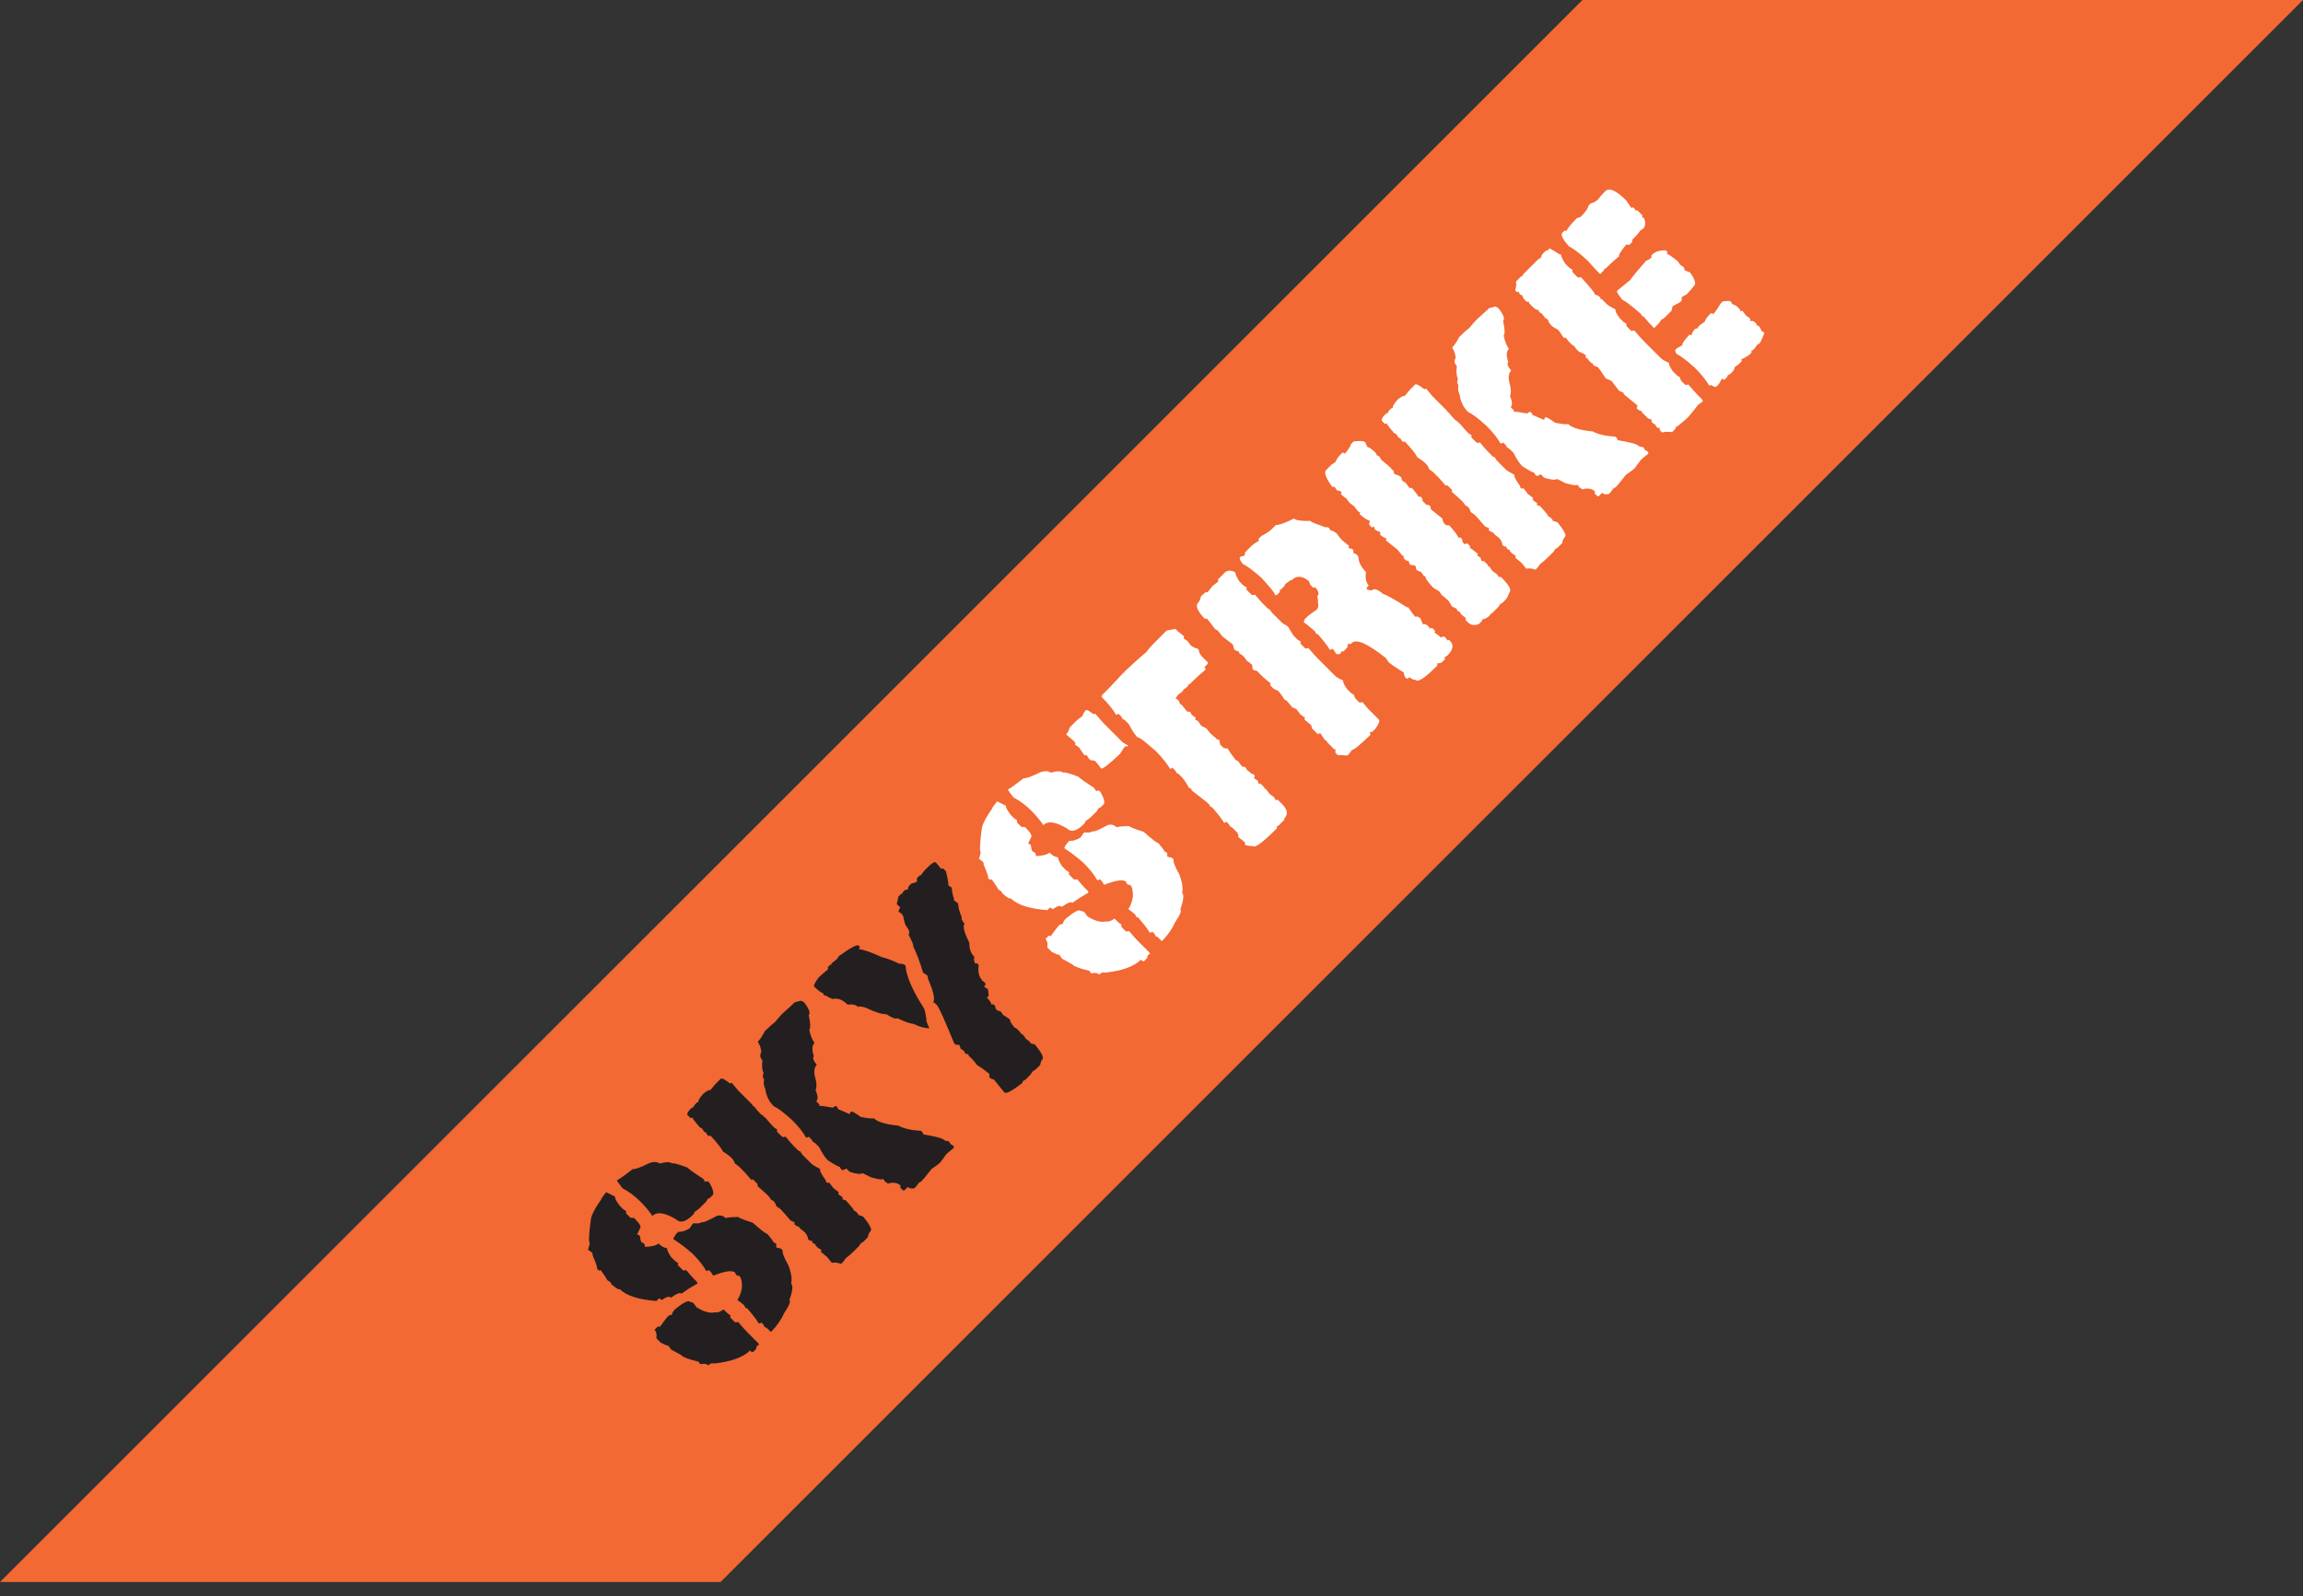 <svg width="150" height="104" viewBox="0 0 150 104" fill="none" xmlns="http://www.w3.org/2000/svg">
<rect x="0" y="0" width="150" height="104" fill="#333333" stroke="none"/>
<path d="M103.069 0L0 103.069H46.931L150 0H103.069Z" fill="#F26933"/>
<path d="M40.176 76.903C40.315 76.84 40.66 76.596 41.209 76.167C41.382 76.181 41.724 76.059 42.235 75.803C42.542 75.673 42.786 75.673 42.963 75.803C43.392 75.69 43.666 75.69 43.778 75.803C43.833 75.748 44.164 75.834 44.768 76.064C44.902 76.198 45.245 76.44 45.794 76.792L45.94 77.01C46.014 76.936 46.1 76.946 46.201 77.046C46.433 77.447 46.51 77.72 46.424 77.859L46.275 78.007C46.201 78.082 46.151 78.103 46.124 78.077L45.98 78.302L45.616 78.666C45.528 78.755 45.403 78.851 45.245 78.956C45.23 79.023 45.194 79.088 45.139 79.143C44.672 79.611 44.303 79.711 44.03 79.438C43.299 78.999 42.788 78.925 42.494 79.22C42.278 78.904 42.022 78.594 41.722 78.295C41.341 77.914 40.95 77.624 40.548 77.418C40.347 77.159 40.224 76.989 40.176 76.903ZM39.481 77.669L40.071 77.967C40.016 78.022 40.112 78.218 40.366 78.554L40.584 78.772L40.8 78.92C40.759 78.98 40.759 79.033 40.8 79.074L41.053 79.328L41.312 79.361C41.66 79.709 41.784 79.929 41.686 80.028C41.571 80.281 41.509 80.416 41.497 80.428L41.614 80.464L41.686 80.535C41.698 80.744 41.739 80.881 41.799 80.941C41.864 80.962 41.923 80.998 41.981 81.056L42.01 81.238C42.443 81.221 42.738 81.147 42.892 81.012C43.078 81.199 43.253 81.298 43.412 81.307L43.447 81.343C43.462 81.468 43.548 81.655 43.709 81.897L43.96 82.148L44.183 82.304C44.138 82.359 44.135 82.409 44.178 82.453L44.473 82.747C44.504 82.779 44.581 82.779 44.696 82.745C44.916 83.013 45.087 83.207 45.209 83.33L45.391 83.512L45.434 83.622C44.998 83.862 44.653 84.082 44.394 84.284C44.301 84.19 44.071 84.276 43.702 84.545C43.594 84.437 43.397 84.485 43.119 84.691C43.052 84.672 42.992 84.636 42.935 84.578L42.752 84.76C41.586 84.672 40.792 84.415 40.366 83.989C40.311 84.044 40.124 83.934 39.81 83.658L39.776 83.552L39.551 83.399C39.446 83.198 39.297 82.978 39.115 82.738C39.065 82.788 39.017 82.793 38.969 82.745L38.892 82.668C38.918 82.584 38.82 82.29 38.597 81.784C38.621 81.76 38.607 81.703 38.561 81.609L38.3 81.42L38.415 81.012C38.329 80.926 38.355 80.392 38.489 79.404C38.547 79.112 38.767 78.695 39.151 78.153C39.16 78.091 39.271 77.928 39.481 77.669ZM44.178 80.248C44.38 80.272 44.627 80.198 44.914 80.03L45.096 79.761L45.166 79.692C45.434 79.726 45.607 79.702 45.688 79.62C45.75 79.682 46.079 79.551 46.678 79.22C46.906 79.15 47.102 79.198 47.267 79.364C47.306 79.325 47.572 79.299 48.075 79.285C48.144 79.354 48.461 79.479 49.022 79.656C49.57 80.138 49.889 80.385 49.985 80.394C50.222 80.679 50.359 80.864 50.392 80.941C50.457 80.962 50.517 80.998 50.574 81.056C50.555 81.075 50.553 81.144 50.567 81.274L50.869 81.35L50.974 81.456C50.941 81.609 51.063 81.928 51.339 82.409C51.54 82.927 51.602 83.335 51.528 83.624C51.665 83.761 51.626 84.116 51.416 84.691C51.514 84.789 51.401 85.07 51.08 85.534C50.881 85.983 50.593 86.399 50.21 86.783L49.985 86.558C49.927 86.5 49.865 86.467 49.793 86.452C49.781 86.383 49.745 86.318 49.69 86.263L49.585 86.157C49.51 86.232 49.446 86.244 49.395 86.193C49.3 86.007 49.057 85.688 48.664 85.237L48.545 85.204C48.53 85.132 48.497 85.07 48.439 85.012L48.032 84.691C48.322 84.214 48.398 83.744 48.257 83.287C48.233 83.263 48.212 83.217 48.188 83.145C48.056 83.119 47.967 83.083 47.926 83.042L47.893 82.922C47.708 82.738 47.231 82.802 46.453 83.112L46.314 82.886L46.165 82.738C46.091 82.812 46.028 82.826 45.983 82.781C45.818 82.467 45.525 82.098 45.099 81.671C44.653 81.283 44.238 80.969 43.855 80.725C43.896 80.579 44.006 80.421 44.178 80.248ZM42.822 86.445C42.88 86.407 42.928 86.411 42.971 86.455C43.227 86.093 43.421 85.846 43.553 85.714C43.656 85.669 43.721 85.657 43.745 85.681C43.781 85.539 43.852 85.415 43.96 85.307C44.495 84.868 44.811 84.701 44.914 84.803C45.046 84.83 45.135 84.866 45.175 84.906C45.278 85.058 45.338 85.141 45.357 85.16C45.839 85.465 46.244 85.578 46.565 85.496C46.738 85.53 46.925 85.467 47.121 85.309C47.339 85.527 47.5 85.664 47.596 85.716C47.555 85.776 47.553 85.827 47.589 85.863L47.85 86.124C47.886 86.16 47.962 86.16 48.075 86.124C48.336 86.433 48.533 86.653 48.662 86.783L49.393 87.514L49.436 87.624L49.326 87.667L49.29 87.703L49.247 87.885L49.065 88.067C49.017 88.115 48.945 88.087 48.847 87.988C48.396 88.439 47.6 88.722 46.453 88.839C46.398 88.784 46.29 88.82 46.129 88.952C46.031 88.853 45.861 88.827 45.616 88.875L45.54 88.798C45.516 88.774 45.516 88.75 45.54 88.726C44.897 88.573 44.521 88.436 44.404 88.319C44.361 88.276 44.128 88.144 43.709 87.921L43.519 87.66C43.491 87.689 43.33 87.629 43.04 87.478L42.745 87.183C42.793 86.958 42.755 86.776 42.633 86.634L42.822 86.445ZM49.81 67.188C50.076 66.922 50.301 66.72 50.481 66.584C50.675 66.347 50.838 66.16 50.974 66.023C51.372 65.673 51.636 65.429 51.765 65.299L52.182 65.194L52.369 65.299C52.7 65.731 52.801 66.009 52.674 66.136C52.789 66.672 52.803 66.989 52.709 67.082C52.784 67.459 52.899 67.746 53.052 67.947C52.885 68.115 52.87 68.403 53.011 68.817C52.913 68.915 52.973 69.1 53.201 69.371C53.035 69.536 52.999 69.802 53.086 70.171C53.194 70.504 53.208 70.792 53.122 71.036C53.28 71.381 53.294 71.621 53.165 71.75L53.354 71.94L53.388 72.059C53.416 72.031 53.706 72.067 54.253 72.167C54.356 72.064 54.432 72.035 54.485 72.088L54.562 72.165C54.586 72.189 54.584 72.215 54.555 72.244L55.348 72.587L55.382 72.467L55.425 72.424C55.47 72.378 55.686 72.493 56.065 72.771C56.572 72.867 56.853 72.894 56.901 72.846C57.148 73.092 57.687 73.258 58.514 73.337C58.861 73.526 59.352 73.639 59.987 73.675L60.1 73.787L60.136 73.905C60.922 74.039 61.363 74.149 61.456 74.243C61.521 74.307 61.634 74.348 61.794 74.355C61.849 74.41 61.89 74.475 61.912 74.545C61.979 74.564 62.039 74.6 62.096 74.657C62.147 74.707 62.149 74.758 62.101 74.806C61.854 75.005 61.703 75.132 61.65 75.184C61.396 75.534 61.255 75.724 61.231 75.748C61.166 75.812 60.98 75.951 60.668 76.167C60.337 76.594 60.124 76.855 60.026 76.953C59.911 77.02 59.848 77.058 59.834 77.073C59.764 77.19 59.676 77.303 59.568 77.411C59.369 77.456 59.223 77.43 59.125 77.332L58.935 77.521C58.883 77.574 58.835 77.574 58.782 77.521L58.669 77.408C58.626 77.351 58.626 77.298 58.669 77.255C58.468 77.054 58.19 77.006 57.833 77.109L57.61 76.953C57.584 76.883 57.56 76.835 57.531 76.807C57.471 76.867 57.246 76.843 56.858 76.737C56.793 76.735 56.568 76.634 56.184 76.428C56.076 76.517 55.796 76.49 55.348 76.349L55.123 76.124C54.979 76.234 54.878 76.258 54.823 76.203L54.744 76.124L54.701 76.014C54.67 76.045 54.409 75.908 53.922 75.599C53.735 75.412 53.546 75.122 53.354 74.734L53.124 74.504C53.067 74.446 53.007 74.41 52.94 74.391C52.918 74.322 52.877 74.257 52.822 74.202L52.674 74.053C52.599 74.128 52.535 74.14 52.484 74.089C52.319 73.775 52.019 73.399 51.578 72.958C51.063 72.491 50.661 72.189 50.378 72.055C50.083 71.76 49.903 71.384 49.843 70.931C49.745 70.756 49.719 70.552 49.767 70.317C49.673 70.224 49.661 70.087 49.733 69.905C49.633 69.704 49.611 69.428 49.661 69.076C49.498 68.913 49.472 68.738 49.585 68.549C49.57 68.3 49.494 68.074 49.352 67.871C49.508 67.715 49.659 67.487 49.81 67.188ZM45.806 71.259C46.055 71.058 46.206 70.984 46.256 71.034L46.601 70.622L46.939 70.284C47.004 70.219 47.205 70.32 47.548 70.586L47.66 70.545L48.068 71.034L49.017 71.983C49.041 72.007 49.038 72.028 49.014 72.052C49.038 72.076 49.062 72.076 49.086 72.052C49.278 72.292 49.429 72.467 49.541 72.58L49.767 72.733L49.731 72.769L49.843 72.81C50.078 73.092 50.268 73.306 50.411 73.45L50.637 73.603C50.589 73.66 50.589 73.708 50.632 73.751L50.934 74.053C50.97 74.089 51.046 74.089 51.164 74.049C51.389 74.326 51.564 74.53 51.691 74.657L51.957 74.923C52.034 75 52.084 75.021 52.11 74.995L52.259 75.225L52.856 75.822C52.923 75.889 53.11 76.004 53.426 76.167C53.359 76.234 53.483 76.483 53.797 76.917C53.773 76.941 53.776 76.967 53.805 76.996L53.838 77.03C53.901 77.073 53.953 77.073 53.994 77.032L54.289 77.408C54.497 77.564 54.612 77.65 54.631 77.669C54.591 77.729 54.591 77.782 54.631 77.823L54.893 78.012L54.864 78.127L55.082 78.201C55.47 78.618 55.648 78.844 55.614 78.877L55.727 78.918L55.875 79.067C55.904 79.095 55.904 79.119 55.88 79.143L56.218 79.256C56.644 79.783 56.807 80.099 56.709 80.198C56.611 80.296 56.548 80.435 56.52 80.612L56.254 80.878C56.179 80.953 56.129 80.979 56.105 80.955L55.952 81.18L55.614 81.518C55.451 81.681 55.276 81.832 55.087 81.973C55.017 82.091 54.917 82.215 54.787 82.345C54.557 82.258 54.356 82.235 54.181 82.275L53.874 81.897C53.845 81.868 53.709 81.755 53.464 81.559L53.503 81.439L53.27 81.293L53.122 81.144C53.1 81.123 53.102 81.096 53.131 81.067L53.009 81.032L52.899 80.921L52.863 80.799C52.81 80.852 52.76 80.854 52.707 80.802L52.63 80.725C52.614 80.555 52.537 80.406 52.405 80.274L52.372 80.241L52.07 80.006L52.103 79.972C51.928 79.898 51.801 79.824 51.725 79.747L51.768 79.637C51.614 79.584 51.511 79.534 51.466 79.488C51.142 79.107 50.931 78.868 50.828 78.765C50.668 78.662 50.579 78.602 50.56 78.582C50.529 78.446 50.476 78.345 50.404 78.273C50.349 78.218 50.287 78.18 50.224 78.161C50.148 78.041 50.071 77.94 49.99 77.859C49.906 77.775 49.681 77.574 49.319 77.255C49.364 77.209 49.362 77.159 49.312 77.109L49.086 76.883C49.033 76.831 48.986 76.831 48.94 76.876L48.523 76.392L48.108 75.978L47.852 75.788C47.811 75.656 47.759 75.556 47.689 75.486L47.62 75.417C47.488 75.285 47.31 75.156 47.092 75.029C47.004 74.83 46.728 74.478 46.266 73.977C46.213 74.029 46.16 74.029 46.108 73.977C46.052 73.921 46.014 73.859 45.997 73.794C45.921 73.766 45.873 73.742 45.849 73.718C45.784 73.605 45.743 73.54 45.731 73.528C45.703 73.5 45.652 73.473 45.583 73.452C45.283 73.104 45.12 72.889 45.091 72.802C45.039 72.855 44.991 72.86 44.943 72.812L44.789 72.659C44.727 72.568 44.792 72.431 44.979 72.244C45.036 72.186 45.099 72.148 45.168 72.122C45.187 72.059 45.226 71.997 45.281 71.942L45.393 71.829L45.504 71.786C45.449 71.731 45.549 71.554 45.806 71.259ZM53.944 62.982L54.063 62.862C54.087 62.838 54.111 62.838 54.135 62.862L54.176 62.75C54.2 62.726 54.313 62.637 54.514 62.484L54.631 62.294C55.401 61.741 55.83 61.513 55.923 61.606L55.966 61.65C56.017 61.7 56.007 61.762 55.93 61.839C56.22 61.856 56.728 62.033 57.457 62.364C57.735 62.421 58.104 62.56 58.564 62.785C58.756 62.781 58.895 62.819 58.978 62.903C59.022 63.584 59.427 64.525 60.201 65.726C60.285 66.016 60.335 66.296 60.347 66.562C60.445 66.809 60.51 66.951 60.543 66.984C60.248 66.996 59.906 66.907 59.513 66.711C59.264 66.687 58.907 66.56 58.444 66.332C58.36 66.416 58.118 66.327 57.723 66.071C57.435 66.085 56.992 65.944 56.388 65.652C56.115 65.565 55.952 65.551 55.897 65.606C55.753 65.462 55.52 65.412 55.206 65.453C54.902 65.148 54.6 65.024 54.296 65.074C54.253 65.117 54.073 65.038 53.754 64.844C53.728 64.87 53.702 64.873 53.678 64.849L53.642 64.813C53.615 64.787 53.615 64.758 53.642 64.731C53.479 64.669 53.289 64.532 53.074 64.317L53.031 64.274C52.975 64.219 53.076 64.013 53.335 63.663C53.395 63.603 53.601 63.425 53.951 63.128C53.905 63.073 53.903 63.023 53.944 62.982ZM58.521 58.405L58.676 58.249C58.7 58.225 58.722 58.228 58.746 58.252L58.789 58.137L58.943 57.983L59.132 57.947L59.168 57.758L59.364 57.561C59.546 57.528 59.673 57.477 59.743 57.408C59.705 57.37 59.707 57.295 59.743 57.183L59.779 57.147C59.882 57.044 59.944 57.005 59.968 57.029L60.201 56.725L60.431 56.495C60.706 56.219 60.884 56.119 60.958 56.193L61.308 56.615C61.365 56.567 61.416 56.565 61.456 56.605L61.612 56.761C61.746 57.327 61.797 57.636 61.761 57.681L61.991 57.83C61.991 58.017 62.041 58.273 62.144 58.602L62.111 58.635L62.41 58.867C62.401 59.064 62.48 59.368 62.645 59.773C62.592 59.826 62.652 59.967 62.827 60.195C62.69 60.332 62.794 60.737 63.134 61.417C63.124 61.81 63.239 62.127 63.479 62.366C63.409 62.436 63.424 62.575 63.52 62.785C63.577 62.747 63.627 62.75 63.668 62.79L63.747 62.869C63.68 63.31 63.757 63.641 63.975 63.859L63.941 63.893L64.047 63.931L64.167 64.051C64.217 64.101 64.193 64.178 64.09 64.281L64.32 64.43L64.356 64.465L64.397 64.885L64.279 65.002L64.358 65.081C64.464 65.187 64.54 65.311 64.588 65.455C64.644 65.414 64.694 65.417 64.737 65.46L64.814 65.537L64.854 65.721L64.967 65.834C64.981 65.848 65.044 65.862 65.156 65.879C65.243 65.966 65.293 66.04 65.312 66.107C65.576 66.27 65.741 66.382 65.801 66.442C65.751 66.493 65.842 66.66 66.076 66.943C66.141 66.96 66.204 66.998 66.259 67.053L66.455 67.25C66.479 67.274 66.479 67.298 66.455 67.322L66.568 67.363L66.644 67.439C66.728 67.523 66.781 67.6 66.798 67.665L67.066 67.861L67.102 67.897C67.124 67.919 67.124 67.943 67.1 67.966L67.409 68.05C67.843 68.585 68.003 68.903 67.9 69.007C67.835 69.071 67.785 69.198 67.747 69.385L67.522 69.61C67.433 69.699 67.356 69.752 67.289 69.771L67.102 70.03L66.834 70.298C66.779 70.353 66.714 70.394 66.644 70.416C66.625 70.483 66.587 70.545 66.525 70.607C65.894 71.089 65.528 71.278 65.425 71.175L65.389 71.139L64.735 70.332C64.603 70.305 64.504 70.255 64.435 70.186C64.454 70.166 64.452 70.092 64.435 69.96C64.162 69.735 63.894 69.543 63.635 69.385C63.515 69.222 63.412 69.095 63.323 69.007L63.091 68.774L63.057 68.654C63.004 68.707 62.942 68.693 62.868 68.618C62.841 68.592 62.815 68.542 62.789 68.472L62.566 68.316C62.532 68.182 62.496 68.094 62.453 68.05C62.415 68.089 62.341 68.086 62.221 68.043L62.144 67.966C61.528 66.459 61.157 65.637 61.035 65.496L60.881 65.343L60.776 65.304C60.917 65.11 60.802 64.588 60.431 63.742C60.455 63.718 60.443 63.653 60.397 63.55L60.121 63.361C59.899 62.63 59.683 62.059 59.477 61.647C59.518 61.606 59.419 61.35 59.173 60.883C59.268 60.787 59.23 60.624 59.058 60.384C58.967 60.293 58.892 60.066 58.83 59.697C58.765 59.584 58.727 59.522 58.712 59.507C58.645 59.488 58.585 59.452 58.528 59.395C58.54 59.282 58.576 59.193 58.641 59.129L58.408 58.896L58.521 58.405Z" fill="#231F20"/>
<path d="M65.64 51.439C65.779 51.377 66.124 51.132 66.673 50.703C66.846 50.718 67.188 50.595 67.699 50.339C68.005 50.209 68.25 50.209 68.427 50.339C68.856 50.226 69.129 50.226 69.242 50.339C69.297 50.284 69.628 50.37 70.232 50.6C70.366 50.734 70.709 50.976 71.257 51.328L71.404 51.547C71.478 51.472 71.564 51.482 71.665 51.583C71.897 51.983 71.974 52.256 71.888 52.395L71.739 52.544C71.665 52.618 71.614 52.639 71.588 52.613L71.444 52.838L71.08 53.203C70.991 53.291 70.867 53.387 70.709 53.492C70.694 53.56 70.658 53.624 70.603 53.679C70.136 54.147 69.767 54.247 69.494 53.974C68.763 53.536 68.252 53.461 67.958 53.756C67.742 53.44 67.486 53.131 67.186 52.831C66.805 52.45 66.414 52.16 66.012 51.954C65.81 51.695 65.688 51.525 65.64 51.439ZM64.945 52.206L65.535 52.503C65.48 52.558 65.576 52.754 65.83 53.09L66.048 53.308L66.263 53.456C66.223 53.516 66.223 53.569 66.263 53.61L66.517 53.864L66.776 53.898C67.124 54.245 67.248 54.465 67.15 54.564C67.035 54.818 66.973 54.952 66.961 54.964L67.078 55L67.15 55.072C67.162 55.28 67.203 55.417 67.263 55.477C67.327 55.498 67.387 55.534 67.445 55.592L67.474 55.774C67.907 55.757 68.202 55.683 68.355 55.549C68.542 55.736 68.717 55.834 68.875 55.843L68.911 55.879C68.926 56.004 69.012 56.191 69.173 56.433L69.424 56.684L69.647 56.84C69.602 56.895 69.599 56.946 69.642 56.989L69.937 57.283C69.968 57.315 70.045 57.315 70.16 57.281C70.38 57.55 70.55 57.744 70.673 57.866L70.855 58.048L70.898 58.158C70.462 58.398 70.117 58.618 69.858 58.82C69.764 58.726 69.534 58.812 69.165 59.081C69.058 58.973 68.861 59.021 68.583 59.227C68.516 59.208 68.456 59.172 68.398 59.114L68.216 59.297C67.049 59.208 66.256 58.951 65.83 58.525C65.775 58.58 65.588 58.47 65.274 58.194L65.24 58.089L65.015 57.935C64.909 57.734 64.761 57.514 64.579 57.274C64.528 57.324 64.481 57.329 64.433 57.281L64.356 57.205C64.382 57.121 64.284 56.826 64.061 56.32C64.085 56.296 64.071 56.239 64.025 56.145L63.764 55.956L63.879 55.549C63.793 55.462 63.819 54.928 63.953 53.941C64.011 53.648 64.231 53.231 64.615 52.69C64.624 52.627 64.734 52.464 64.945 52.206ZM69.642 54.784C69.844 54.808 70.09 54.734 70.378 54.566L70.56 54.298L70.629 54.228C70.898 54.262 71.07 54.238 71.152 54.156C71.214 54.219 71.543 54.087 72.142 53.756C72.369 53.687 72.566 53.734 72.731 53.9C72.769 53.861 73.035 53.835 73.539 53.821C73.608 53.89 73.925 54.015 74.485 54.192C75.034 54.674 75.353 54.921 75.449 54.93C75.686 55.215 75.823 55.4 75.856 55.477C75.921 55.498 75.981 55.534 76.038 55.592C76.019 55.611 76.017 55.68 76.031 55.81L76.333 55.886L76.438 55.992C76.405 56.145 76.527 56.464 76.803 56.946C77.004 57.463 77.066 57.871 76.992 58.161C77.129 58.297 77.09 58.652 76.879 59.227C76.978 59.325 76.865 59.606 76.544 60.071C76.345 60.519 76.057 60.936 75.674 61.319L75.449 61.094C75.391 61.036 75.329 61.003 75.257 60.988C75.245 60.919 75.209 60.854 75.154 60.799L75.049 60.694C74.974 60.768 74.909 60.78 74.859 60.73C74.763 60.543 74.521 60.224 74.128 59.773L74.008 59.74C73.994 59.668 73.96 59.606 73.903 59.548L73.496 59.227C73.786 58.75 73.862 58.281 73.721 57.823C73.697 57.799 73.675 57.753 73.651 57.681C73.52 57.655 73.431 57.619 73.39 57.578L73.357 57.459C73.172 57.274 72.695 57.339 71.916 57.648L71.777 57.422L71.629 57.274C71.555 57.348 71.492 57.363 71.447 57.317C71.281 57.003 70.989 56.634 70.562 56.208C70.117 55.819 69.702 55.505 69.319 55.261C69.359 55.115 69.47 54.957 69.642 54.784ZM68.286 60.981C68.343 60.943 68.391 60.948 68.434 60.991C68.691 60.629 68.885 60.382 69.017 60.25C69.12 60.205 69.184 60.193 69.209 60.217C69.244 60.075 69.316 59.951 69.424 59.843C69.959 59.404 70.275 59.237 70.378 59.34C70.51 59.366 70.598 59.402 70.639 59.443C70.742 59.594 70.802 59.678 70.821 59.697C71.303 60.001 71.708 60.114 72.029 60.032C72.202 60.066 72.388 60.003 72.585 59.845C72.803 60.063 72.964 60.2 73.059 60.253C73.019 60.313 73.016 60.363 73.052 60.399L73.314 60.66C73.349 60.696 73.426 60.696 73.539 60.66C73.8 60.969 73.996 61.19 74.126 61.319L74.857 62.05L74.9 62.16L74.79 62.203L74.754 62.239L74.711 62.421L74.528 62.603C74.481 62.651 74.409 62.623 74.31 62.524C73.86 62.975 73.064 63.258 71.916 63.375C71.861 63.32 71.753 63.356 71.593 63.488C71.495 63.389 71.325 63.363 71.08 63.411L71.003 63.334C70.979 63.31 70.979 63.286 71.003 63.263C70.361 63.109 69.985 62.973 69.868 62.855C69.824 62.812 69.592 62.68 69.173 62.457L68.983 62.196C68.954 62.225 68.794 62.165 68.504 62.014L68.209 61.719C68.257 61.494 68.219 61.312 68.097 61.17L68.286 60.981ZM70.73 46.267C70.778 46.219 70.941 46.31 71.222 46.533L71.334 46.493C71.607 46.819 71.806 47.046 71.938 47.178L73.076 48.316C73.136 48.376 73.273 48.465 73.488 48.575L73.453 48.611C73.338 48.625 73.27 48.64 73.258 48.652L73.222 48.688L72.961 49.102C72.211 49.819 71.792 50.138 71.713 50.058C71.569 49.857 71.442 49.701 71.334 49.594L71.298 49.558L71.025 49.524L70.912 49.411L70.766 49.179C70.713 49.232 70.661 49.232 70.61 49.181C70.4 48.865 70.289 48.702 70.275 48.688L70.007 48.506C70.059 48.453 70.057 48.403 70.007 48.352L69.853 48.199L69.446 47.859C69.582 47.66 69.654 47.506 69.661 47.403L70.04 47.025C70.148 46.917 70.304 46.79 70.505 46.646C70.543 46.507 70.618 46.38 70.73 46.267ZM73.189 43.809L73.222 43.842C73.244 43.821 73.246 43.799 73.222 43.775C73.944 43.102 74.425 42.668 74.67 42.481C74.794 42.299 74.955 42.11 75.151 41.913L75.988 41.077L76.558 40.971L76.707 41.12L77.126 41.458C77.085 41.518 77.083 41.568 77.126 41.611C77.181 41.666 77.246 41.707 77.318 41.731L77.541 42.026C77.658 42.143 77.811 42.22 77.996 42.256L78.075 42.335C78.094 42.503 78.169 42.654 78.298 42.783L78.643 43.128C78.689 43.174 78.686 43.224 78.636 43.274L78.447 43.464C78.475 43.492 78.502 43.543 78.53 43.619C78.159 43.933 77.893 44.17 77.728 44.336L77.498 44.566C77.474 44.59 77.452 44.592 77.428 44.568L77.385 44.679L77.272 44.791C77.217 44.846 77.157 44.887 77.093 44.904C77.069 44.976 77.028 45.036 76.97 45.093L76.748 45.249L76.556 45.508L76.671 45.551L76.704 45.584C76.831 45.711 76.867 45.8 76.817 45.85C76.896 45.877 76.946 45.898 76.97 45.922C77.169 46.174 77.296 46.33 77.351 46.385C77.402 46.334 77.466 46.346 77.541 46.421C77.569 46.45 77.593 46.498 77.617 46.569L77.879 46.759L77.843 46.876L78.032 46.984C78.049 47.001 78.113 47.094 78.221 47.255C78.269 47.303 78.382 47.367 78.566 47.446L78.866 47.818L79.247 48.127C79.223 48.151 79.223 48.175 79.245 48.197C79.302 48.158 79.352 48.16 79.395 48.204L79.429 48.237L79.472 48.506L79.697 48.731L79.963 48.772C80.098 49.002 80.273 49.253 80.491 49.524C80.567 49.548 80.62 49.572 80.642 49.594C80.757 49.761 80.857 49.891 80.946 49.979C80.996 49.929 81.061 49.941 81.135 50.015C81.164 50.044 81.188 50.092 81.212 50.164L81.48 50.36C81.456 50.384 81.454 50.406 81.478 50.43C81.535 50.392 81.586 50.394 81.626 50.435L81.706 50.514C81.751 50.559 81.737 50.622 81.662 50.696L81.892 50.844L81.936 50.888L81.969 51.075C82.029 51.034 82.082 51.034 82.125 51.077L82.348 51.3C82.372 51.324 82.369 51.35 82.343 51.377L82.46 51.412L82.688 51.722L82.995 51.947C83.012 52.016 83.045 52.079 83.1 52.134C83.16 52.093 83.213 52.093 83.256 52.136L83.522 52.402C83.872 52.752 83.91 53.068 83.635 53.344C83.661 53.37 83.661 53.399 83.632 53.428L83.254 53.806L83.144 53.835C83.194 53.886 83.194 53.938 83.144 53.989C82.259 54.873 81.754 55.254 81.626 55.127C81.315 55.117 81.13 55.081 81.063 55.014C81.116 54.962 81.114 54.911 81.063 54.861L80.644 54.523C80.689 54.42 80.651 54.305 80.524 54.178L80.299 53.953C80.244 53.898 80.181 53.859 80.117 53.842C80.093 53.77 80.055 53.708 79.997 53.651L79.887 53.54C79.863 53.564 79.81 53.588 79.731 53.61C79.609 53.387 79.345 53.047 78.938 52.591L78.825 52.551C78.801 52.479 78.777 52.431 78.749 52.402C78.607 52.261 78.231 51.961 77.617 51.496L77.582 51.379C77.502 51.352 77.452 51.331 77.428 51.307C77.263 50.993 77.088 50.741 76.894 50.547L76.817 50.471C76.762 50.416 76.7 50.377 76.635 50.36C76.611 50.288 76.573 50.226 76.515 50.169L76.362 50.015C76.338 50.039 76.287 50.066 76.213 50.092C76.002 49.733 75.688 49.342 75.266 48.92C74.545 48.285 74.157 47.993 74.1 48.05C73.913 47.863 73.721 47.571 73.524 47.178L73.299 46.953C73.244 46.898 73.182 46.859 73.11 46.835C73.091 46.768 73.055 46.708 73 46.653L72.844 46.498C72.82 46.521 72.769 46.548 72.695 46.574C72.504 46.234 72.19 45.843 71.749 45.402L71.782 45.282L72.084 44.98C72.336 44.729 72.707 44.338 73.189 43.809ZM78.221 38.858L78.375 38.704C78.506 38.582 78.595 38.546 78.643 38.594L78.978 38.172L79.359 37.878C79.316 37.815 79.316 37.763 79.357 37.722L79.772 37.307C79.925 37.154 80.141 37.14 80.419 37.264L80.455 37.3C80.467 37.427 80.558 37.619 80.721 37.878L80.98 38.136L81.212 38.283C81.169 38.345 81.169 38.398 81.212 38.441L81.511 38.74C81.55 38.779 81.626 38.779 81.737 38.74C81.969 39.016 82.147 39.217 82.274 39.344L82.54 39.61C82.614 39.685 82.664 39.711 82.686 39.689L82.841 39.912L83.522 40.593C83.745 40.725 83.87 40.801 83.894 40.825C84.095 41.175 84.222 41.379 84.272 41.429L84.505 41.662L84.737 41.808C84.689 41.865 84.687 41.916 84.727 41.956L84.996 42.225C85.032 42.261 85.109 42.261 85.219 42.222C85.497 42.543 85.7 42.771 85.832 42.903L86.971 44.041C87.049 44.12 87.222 44.221 87.498 44.343C87.445 44.396 87.519 44.571 87.721 44.877L87.979 45.136C88.039 45.196 88.106 45.234 88.178 45.249C88.209 45.386 88.257 45.486 88.322 45.551L88.511 45.74C88.55 45.779 88.626 45.779 88.737 45.74L89.082 46.152L89.805 46.876C89.889 46.96 89.813 47.166 89.573 47.487L89.384 47.676L89.194 47.712C89.269 47.787 89.281 47.851 89.23 47.902L89.158 47.974C88.49 48.614 88.123 48.903 88.063 48.843L87.91 49.069L87.757 49.222L87.117 49.186L87.004 49.074C86.968 49.038 86.963 48.961 86.997 48.841L86.891 48.807L86.436 48.352C86.412 48.328 86.412 48.304 86.436 48.28C86.362 48.254 86.309 48.225 86.28 48.197C86.103 47.919 86.005 47.767 85.986 47.748C85.906 47.827 85.839 47.842 85.789 47.791L85.444 47.446C85.437 47.334 85.413 47.257 85.377 47.221C85.343 47.188 85.204 47.073 84.962 46.879L84.996 46.759L84.696 46.541C84.538 46.33 84.452 46.215 84.435 46.198L84.167 46.083L83.824 45.668C83.795 45.639 83.747 45.616 83.675 45.592C83.503 45.318 83.35 45.112 83.22 44.983C83.086 44.949 82.983 44.899 82.918 44.834L82.762 44.679C82.717 44.623 82.717 44.571 82.762 44.525L82.274 44.118L81.859 43.703L81.66 43.663L81.591 43.593L81.555 43.317C81.452 43.214 81.337 43.128 81.212 43.056C81.14 42.932 81.054 42.817 80.951 42.714L80.721 42.565L80.685 42.447C80.551 42.414 80.45 42.366 80.383 42.299C80.34 42.107 80.301 41.992 80.265 41.956C80.237 41.928 80.023 41.767 79.626 41.47L79.324 41.086C79.206 41.026 79.144 40.988 79.134 40.979C78.854 40.597 78.677 40.367 78.6 40.291C78.547 40.343 78.487 40.332 78.411 40.255C77.979 39.78 77.852 39.452 78.032 39.272C78.116 39.188 78.18 39.052 78.221 38.858ZM80.754 36.325L80.831 36.248L81.023 36.215L81.066 36.171L81.099 35.98L81.478 35.601C81.605 35.474 81.78 35.352 82.005 35.232C81.962 35.17 81.962 35.117 82.005 35.074L82.159 34.92C82.48 34.753 82.705 34.599 82.839 34.465L83.1 34.204C83.306 34.214 83.699 34.075 84.279 33.782C84.397 33.9 84.747 33.952 85.331 33.938C85.398 34.005 85.664 34.118 86.134 34.276C86.184 34.326 86.307 34.353 86.503 34.353L86.623 34.472L86.661 34.578C86.702 34.537 86.829 34.587 87.04 34.731C87.184 34.932 87.308 35.086 87.411 35.189L87.452 35.23L87.876 35.568C87.826 35.623 87.824 35.673 87.867 35.716L88.066 35.757L88.135 35.826L88.176 36.092C88.231 36.056 88.281 36.059 88.324 36.102L88.471 36.248C88.475 36.598 88.643 36.938 88.971 37.267C88.914 37.669 88.974 37.959 89.151 38.136C89.024 38.264 88.988 38.352 89.038 38.403C89.23 38.465 89.348 38.477 89.384 38.441C89.506 38.319 89.746 38.405 90.1 38.707C90.237 38.719 90.757 39.009 91.66 39.577C91.684 39.553 91.703 39.553 91.727 39.577C91.953 39.903 92.106 40.109 92.185 40.188C92.283 40.138 92.396 40.173 92.523 40.3L92.676 40.679C92.775 40.629 92.887 40.665 93.014 40.792L93.091 40.868L93.124 40.974C93.201 40.897 93.263 40.888 93.314 40.938L93.426 41.05C93.479 41.103 93.479 41.151 93.426 41.204L93.738 41.429L93.85 41.542C93.963 41.458 94.047 41.446 94.109 41.508L94.219 41.618L94.265 41.731C94.325 41.69 94.375 41.688 94.418 41.731L94.454 41.767C94.706 42.019 94.644 42.335 94.263 42.716L94.073 42.833C94.126 42.886 94.126 42.934 94.081 42.98L93.891 43.169L93.582 43.238C93.635 43.291 93.635 43.344 93.582 43.397C92.825 44.154 92.37 44.456 92.221 44.307C92.041 44.281 91.905 44.216 91.806 44.118C91.708 44.216 91.631 44.24 91.581 44.19C91.497 44.106 91.447 43.979 91.425 43.809C90.898 43.488 90.57 43.26 90.445 43.135C90.426 43.116 90.364 43.025 90.254 42.862C89.072 41.93 88.339 41.604 88.056 41.887C87.958 41.985 87.871 41.995 87.797 41.92L87.754 42.189L87.531 42.412C87.478 42.464 87.426 42.464 87.375 42.414L87.34 42.532L87.27 42.601C87.246 42.625 87.172 42.627 87.038 42.608L86.891 42.376L86.774 42.258C86.697 42.335 86.637 42.347 86.589 42.299C86.486 42.105 86.235 41.777 85.832 41.316L85.712 41.283C85.688 41.201 85.667 41.151 85.643 41.127C85.202 40.744 84.96 40.554 84.917 40.559C84.931 40.545 84.945 40.483 84.953 40.37L85.142 40.181C85.228 40.094 85.432 39.943 85.753 39.723C85.866 39.61 85.892 39.435 85.832 39.198C85.866 39.164 85.849 39.052 85.791 38.86C85.945 38.707 85.894 38.503 85.641 38.249C85.59 38.299 85.54 38.302 85.487 38.249L85.41 38.172C85.343 38.105 85.295 38.005 85.262 37.87C84.823 37.504 84.442 37.482 84.126 37.798C84.097 37.77 83.961 37.858 83.711 38.06C83.69 38.129 83.649 38.194 83.594 38.249L83.445 38.398L83.333 38.438C83.383 38.489 83.383 38.541 83.333 38.592L83.177 38.748C83.131 38.793 83.081 38.791 83.031 38.74C83.076 38.695 82.786 38.328 82.161 37.645C81.636 37.178 81.229 36.876 80.944 36.739C80.771 36.509 80.709 36.37 80.754 36.325ZM87.325 29.601L87.404 29.521C87.454 29.471 87.519 29.483 87.594 29.558C87.85 29.253 87.979 29.052 87.979 28.946L88.169 28.757C88.586 28.714 88.828 28.726 88.892 28.791C88.94 28.838 88.991 28.942 89.046 29.102C89.221 29.172 89.398 29.296 89.58 29.478C89.594 29.493 89.633 29.56 89.693 29.677L89.812 29.711C89.916 29.871 89.975 29.96 89.995 29.979C90.285 30.212 90.503 30.401 90.649 30.547L90.606 30.59L90.726 30.624L90.761 30.66C90.773 30.777 90.8 30.856 90.836 30.892C91.04 30.942 91.178 31.01 91.258 31.089L91.329 31.314L91.562 31.46C91.672 31.628 91.761 31.745 91.828 31.812C91.885 31.769 91.938 31.769 91.981 31.812C92.247 32.126 92.386 32.313 92.396 32.38C92.456 32.34 92.506 32.337 92.549 32.38L92.626 32.457L92.662 32.646L92.894 32.879L93.084 32.915L93.16 32.991L93.196 33.181L93.961 33.792C93.92 33.833 93.97 33.96 94.114 34.17C94.255 34.235 94.347 34.25 94.382 34.214C94.766 34.645 94.97 34.92 94.994 35.05C95.053 35.004 95.106 35.004 95.149 35.048L95.226 35.124C95.236 35.134 95.245 35.196 95.26 35.316L95.413 35.469C95.49 35.393 95.552 35.383 95.602 35.433L95.715 35.546C95.768 35.599 95.768 35.651 95.717 35.702C95.768 35.695 95.945 35.824 96.249 36.08L96.209 36.193L96.441 36.339L96.482 36.538C96.489 36.545 96.554 36.557 96.671 36.569L96.903 36.802C96.927 36.826 96.925 36.852 96.896 36.881C96.925 36.91 96.951 36.907 96.98 36.878C97.088 37.044 97.174 37.159 97.239 37.224L97.55 37.449C97.567 37.523 97.591 37.576 97.62 37.605C97.67 37.554 97.735 37.566 97.814 37.645C98.298 38.129 98.463 38.443 98.313 38.594C98.219 38.836 98.142 38.99 98.082 39.05L97.893 39.239C97.814 39.318 97.761 39.347 97.737 39.323L97.584 39.548L97.162 39.97C97.138 39.994 97.114 39.994 97.09 39.97L97.05 40.082C96.887 40.245 96.721 40.334 96.558 40.348L96.518 40.461L96.328 40.65C96.038 40.773 95.794 40.734 95.597 40.538L95.485 40.425C95.444 40.365 95.442 40.315 95.485 40.272L95.183 40.042L95.07 39.857C94.996 39.831 94.943 39.802 94.915 39.773L94.874 39.661L94.572 39.512C94.43 39.27 94.354 39.141 94.339 39.126C94.313 39.1 94.174 38.985 93.925 38.783C93.817 38.628 93.752 38.539 93.728 38.515C93.491 38.379 93.352 38.292 93.316 38.256C92.952 37.854 92.798 37.624 92.861 37.561L92.739 37.525L92.559 37.259C92.42 37.226 92.317 37.175 92.247 37.106L92.214 36.914L92.137 36.838L91.862 36.802C91.821 36.761 91.773 36.66 91.715 36.502C91.665 36.553 91.612 36.553 91.559 36.5L91.447 36.387C91.406 36.327 91.404 36.277 91.447 36.234L91.334 36.193L91.028 35.814L90.261 35.201L90.304 35.091C90.136 35.024 89.995 34.935 89.882 34.822C89.932 34.772 89.923 34.71 89.846 34.633C89.712 34.599 89.609 34.549 89.539 34.48L89.503 34.29C89.429 34.365 89.365 34.377 89.314 34.326L89.201 34.214C89.158 34.17 89.17 34.077 89.237 33.938C89.082 33.907 88.854 33.756 88.55 33.49L88.583 33.37L88.478 33.337C88.411 33.269 88.32 33.154 88.205 32.991L87.9 32.759C87.795 32.606 87.73 32.517 87.706 32.493C87.546 32.38 87.421 32.28 87.332 32.191C87.385 32.138 87.385 32.086 87.335 32.035L87.292 31.992C87.179 31.985 87.102 31.961 87.066 31.925L86.906 31.693C86.855 31.743 86.805 31.745 86.757 31.697C86.35 31.132 86.223 30.775 86.371 30.626L86.716 30.281L86.99 30.09C87.038 29.941 87.148 29.778 87.325 29.601ZM95.037 21.961C95.303 21.695 95.528 21.494 95.708 21.357C95.902 21.12 96.065 20.933 96.201 20.796C96.599 20.446 96.863 20.202 96.992 20.073L97.409 19.967L97.596 20.073C97.927 20.504 98.027 20.782 97.9 20.909C98.015 21.446 98.03 21.762 97.936 21.855C98.011 22.232 98.126 22.519 98.279 22.721C98.111 22.888 98.097 23.176 98.238 23.59C98.14 23.689 98.2 23.873 98.428 24.144C98.262 24.309 98.226 24.575 98.312 24.944C98.42 25.277 98.435 25.565 98.349 25.809C98.507 26.155 98.521 26.394 98.392 26.524L98.581 26.713L98.615 26.833C98.643 26.804 98.933 26.84 99.48 26.941C99.583 26.838 99.659 26.809 99.712 26.861L99.789 26.938C99.813 26.962 99.81 26.988 99.781 27.017L100.575 27.36L100.608 27.24L100.651 27.197C100.697 27.151 100.913 27.267 101.291 27.544C101.799 27.64 102.08 27.667 102.128 27.619C102.374 27.866 102.914 28.031 103.74 28.11C104.088 28.299 104.579 28.412 105.214 28.448L105.327 28.561L105.363 28.678C106.149 28.812 106.59 28.922 106.683 29.016C106.748 29.081 106.86 29.121 107.021 29.128C107.076 29.184 107.117 29.248 107.138 29.318C107.205 29.337 107.265 29.373 107.323 29.43C107.373 29.481 107.376 29.531 107.328 29.579C107.081 29.778 106.93 29.905 106.877 29.958C106.623 30.308 106.482 30.497 106.458 30.521C106.393 30.585 106.206 30.724 105.895 30.94C105.564 31.367 105.351 31.628 105.252 31.726C105.137 31.793 105.075 31.832 105.061 31.846C104.991 31.963 104.903 32.076 104.795 32.184C104.596 32.229 104.45 32.203 104.351 32.105L104.162 32.294C104.109 32.347 104.061 32.347 104.009 32.294L103.896 32.181C103.853 32.124 103.853 32.071 103.896 32.028C103.695 31.827 103.417 31.779 103.06 31.882L102.837 31.726C102.811 31.657 102.787 31.609 102.758 31.58C102.698 31.64 102.473 31.616 102.084 31.511C102.02 31.508 101.794 31.407 101.411 31.201C101.303 31.29 101.023 31.264 100.575 31.122L100.349 30.897C100.206 31.007 100.105 31.031 100.05 30.976L99.971 30.897L99.928 30.787C99.897 30.818 99.635 30.681 99.149 30.372C98.962 30.185 98.773 29.895 98.581 29.507L98.351 29.277C98.293 29.22 98.233 29.184 98.166 29.164C98.145 29.095 98.104 29.03 98.049 28.975L97.9 28.827C97.826 28.901 97.761 28.913 97.711 28.863C97.546 28.549 97.246 28.172 96.805 27.731C96.29 27.264 95.887 26.962 95.605 26.828C95.31 26.533 95.13 26.157 95.07 25.704C94.972 25.529 94.946 25.325 94.993 25.091C94.9 24.997 94.888 24.86 94.96 24.678C94.859 24.477 94.838 24.201 94.888 23.849C94.725 23.686 94.699 23.511 94.811 23.322C94.797 23.073 94.72 22.848 94.579 22.644C94.735 22.488 94.886 22.261 95.037 21.961ZM91.032 26.032C91.281 25.831 91.433 25.757 91.483 25.807L91.828 25.395L92.166 25.057C92.231 24.992 92.432 25.093 92.775 25.359L92.887 25.318L93.294 25.807L94.243 26.756C94.267 26.78 94.265 26.802 94.241 26.826C94.265 26.85 94.289 26.85 94.313 26.826C94.505 27.065 94.656 27.24 94.768 27.353L94.993 27.506L94.958 27.542L95.07 27.583C95.305 27.866 95.494 28.079 95.638 28.223L95.863 28.376C95.816 28.434 95.816 28.482 95.859 28.525L96.161 28.827C96.197 28.863 96.273 28.863 96.391 28.822C96.616 29.1 96.791 29.303 96.918 29.43L97.184 29.697C97.26 29.773 97.311 29.795 97.337 29.768L97.486 29.998L98.082 30.595C98.15 30.662 98.337 30.777 98.653 30.94C98.586 31.007 98.71 31.256 99.024 31.69C99 31.714 99.003 31.741 99.031 31.769L99.065 31.803C99.127 31.846 99.18 31.846 99.221 31.805L99.516 32.181C99.724 32.337 99.839 32.423 99.858 32.443C99.817 32.503 99.817 32.555 99.858 32.596L100.119 32.785L100.091 32.9L100.309 32.975C100.697 33.392 100.874 33.617 100.841 33.65L100.953 33.691L101.102 33.84C101.131 33.869 101.131 33.892 101.107 33.916L101.445 34.029C101.871 34.556 102.034 34.873 101.936 34.971C101.838 35.069 101.775 35.208 101.747 35.385L101.481 35.651C101.406 35.726 101.356 35.752 101.332 35.728L101.179 35.953L100.841 36.291C100.678 36.454 100.503 36.605 100.314 36.747C100.244 36.864 100.143 36.989 100.014 37.118C99.784 37.032 99.583 37.008 99.408 37.049L99.101 36.67C99.072 36.641 98.936 36.529 98.691 36.332L98.73 36.212L98.497 36.066L98.349 35.917C98.327 35.896 98.329 35.87 98.358 35.841L98.236 35.805L98.126 35.695L98.09 35.572C98.037 35.625 97.987 35.627 97.934 35.575L97.857 35.498C97.841 35.328 97.764 35.179 97.632 35.047L97.598 35.014L97.296 34.779L97.33 34.746C97.155 34.671 97.028 34.597 96.951 34.52L96.995 34.41C96.841 34.357 96.738 34.307 96.693 34.261C96.369 33.88 96.158 33.641 96.055 33.538C95.895 33.435 95.806 33.375 95.787 33.356C95.756 33.219 95.703 33.118 95.631 33.047C95.576 32.991 95.514 32.953 95.451 32.934C95.375 32.814 95.298 32.714 95.216 32.632C95.132 32.548 94.907 32.347 94.545 32.028C94.591 31.983 94.589 31.932 94.538 31.882L94.313 31.657C94.26 31.604 94.212 31.604 94.167 31.649L93.75 31.165L93.335 30.751L93.079 30.561C93.038 30.43 92.985 30.329 92.916 30.26L92.846 30.19C92.715 30.058 92.537 29.929 92.319 29.802C92.231 29.603 91.955 29.251 91.492 28.75C91.44 28.803 91.387 28.803 91.334 28.75C91.279 28.695 91.241 28.632 91.224 28.568C91.147 28.539 91.099 28.515 91.076 28.491C91.011 28.378 90.97 28.314 90.958 28.302C90.929 28.273 90.879 28.247 90.809 28.225C90.51 27.878 90.347 27.662 90.318 27.576C90.266 27.628 90.218 27.633 90.17 27.585L90.016 27.432C89.954 27.341 90.019 27.204 90.206 27.017C90.263 26.96 90.325 26.921 90.395 26.895C90.414 26.833 90.452 26.77 90.507 26.715L90.62 26.603L90.73 26.559C90.675 26.504 90.776 26.327 91.032 26.032Z" fill="white"/>
<path d="M103.462 13.396L103.609 13.25C103.755 13.223 103.906 13.149 104.064 13.015C104.205 12.831 104.359 12.653 104.522 12.49L104.558 12.454C104.809 12.203 105.262 12.402 105.919 13.058L106.257 13.549C106.316 13.509 106.367 13.506 106.41 13.549L106.487 13.626L106.52 13.732C106.582 13.688 106.633 13.691 106.676 13.734L106.942 14C106.995 14.053 106.995 14.101 106.942 14.153L107.055 14.194L107.091 14.23C107.198 14.525 107.172 14.752 107.014 14.911C106.99 14.934 106.939 14.961 106.865 14.987C106.753 15.148 106.652 15.272 106.563 15.361L106.331 15.594L106.297 15.78L106.149 15.929C106.125 15.953 106.05 15.955 105.916 15.936C105.557 16.382 105.406 16.634 105.461 16.689C105.142 16.959 104.917 17.161 104.788 17.29L104.598 17.48C104.57 17.508 104.541 17.508 104.514 17.482L104.478 17.599L104.217 17.86C104.102 17.745 103.822 17.441 103.383 16.955C102.863 16.483 102.463 16.178 102.178 16.042C101.778 15.579 101.636 15.289 101.754 15.172L101.866 15.059C101.929 15.016 101.979 15.018 102.02 15.059C102.096 14.882 102.298 14.628 102.626 14.3L102.736 14.189C102.851 14.18 102.926 14.153 102.969 14.11C103.273 13.806 103.438 13.569 103.462 13.396ZM100.512 16.499L100.589 16.423C100.716 16.305 100.802 16.267 100.85 16.315L100.884 16.195C100.92 16.159 101.152 16.286 101.572 16.576C101.596 16.552 101.62 16.552 101.644 16.576L101.677 16.61C101.691 16.739 101.783 16.926 101.95 17.18L102.211 17.441L102.437 17.595C102.396 17.654 102.394 17.705 102.437 17.748L102.739 18.05C102.775 18.086 102.849 18.088 102.964 18.05C103.618 18.762 103.92 19.14 103.875 19.186C104.011 19.222 104.112 19.27 104.177 19.334L104.22 19.377C104.244 19.401 104.241 19.423 104.217 19.447L104.332 19.49L104.668 19.826C104.735 19.893 104.924 20.005 105.238 20.171C105.176 20.233 105.264 20.418 105.504 20.734L105.727 20.957L105.952 21.11C105.911 21.17 105.912 21.223 105.955 21.266L106.221 21.532C106.259 21.57 106.331 21.57 106.446 21.532C106.717 21.851 106.92 22.078 107.055 22.212L108.186 23.343C108.27 23.427 108.449 23.53 108.72 23.653C108.667 23.705 108.744 23.878 108.943 24.173L109.209 24.439C109.266 24.496 109.329 24.534 109.401 24.558C109.429 24.688 109.477 24.788 109.549 24.86L109.739 25.05C109.774 25.086 109.849 25.088 109.964 25.05C110.235 25.368 110.436 25.594 110.572 25.73L110.874 26.032L110.915 26.145L110.608 26.37C110.237 26.842 110.012 27.12 109.928 27.204C109.468 27.616 109.214 27.817 109.168 27.81C109.154 27.877 109.118 27.942 109.063 27.997L108.909 28.151C108.538 28.119 108.325 28.131 108.27 28.186L108.116 28.033C108.097 27.923 108.083 27.861 108.073 27.851C108.028 27.897 107.977 27.894 107.927 27.844C107.869 27.786 107.831 27.724 107.807 27.652C107.742 27.635 107.68 27.597 107.625 27.542L107.589 27.506C107.57 27.396 107.553 27.331 107.539 27.317L107.357 27.273L106.944 26.861C106.92 26.837 106.92 26.813 106.944 26.789C106.808 26.758 106.705 26.708 106.633 26.636C106.582 26.586 106.594 26.521 106.669 26.447L106.556 26.334C106.084 25.953 105.823 25.74 105.77 25.687L105.729 25.575L105.461 25.464C105.176 25.112 105.027 24.911 105.013 24.858C104.835 24.748 104.697 24.685 104.598 24.669C104.313 24.235 104.136 23.981 104.066 23.911C103.93 23.88 103.827 23.83 103.762 23.765C103.733 23.736 103.733 23.708 103.762 23.679L103.649 23.653L103.46 23.463C103.431 23.434 103.434 23.408 103.462 23.379L103.34 23.343L103.307 23.31C103.263 23.248 103.264 23.195 103.307 23.152C103.105 23.018 102.954 22.943 102.858 22.929L102.669 22.739C102.593 22.663 102.569 22.615 102.59 22.593L102.367 22.438L102.135 22.205L101.979 21.982C101.929 22.033 101.878 22.035 101.833 21.989C101.651 21.702 101.533 21.537 101.488 21.491C101.272 21.376 101.135 21.292 101.073 21.23L101.04 21.196C100.87 21.007 100.807 20.892 100.848 20.851L100.625 20.695L100.433 20.437C100.366 20.413 100.302 20.372 100.246 20.317L100.203 20.206C100.074 20.178 99.971 20.128 99.901 20.058L99.599 19.756L99.566 19.636C99.513 19.689 99.448 19.677 99.374 19.603C99.197 19.425 99.135 19.31 99.187 19.258L99.065 19.222L98.952 19.109L98.919 18.989C98.866 19.042 98.816 19.044 98.77 18.999L98.694 18.922C98.761 18.63 98.775 18.467 98.737 18.428L98.763 18.316L99.072 18.007C99.096 17.983 99.123 17.985 99.151 18.014L99.185 17.894L100.167 16.912C100.222 16.856 100.287 16.82 100.357 16.808C100.39 16.669 100.443 16.569 100.512 16.499ZM107.21 16.991C107.345 16.948 107.469 16.871 107.582 16.758C107.541 16.708 107.541 16.66 107.582 16.619L107.625 16.576C107.812 16.389 108.102 16.3 108.495 16.31L108.571 16.387C108.617 16.432 108.615 16.483 108.564 16.533C108.686 16.569 108.926 16.737 109.288 17.031L109.434 17.249L109.659 17.403C109.717 17.508 109.729 17.573 109.703 17.599L110.076 17.748C110.393 18.189 110.481 18.479 110.342 18.618C110.155 18.853 109.99 19.042 109.851 19.181C109.643 19.294 109.53 19.358 109.513 19.375C109.547 19.409 109.547 19.485 109.513 19.6L109.434 19.679C109.408 19.706 109.242 19.794 108.943 19.945L108.866 20.247L108.452 20.662C108.368 20.746 108.291 20.794 108.222 20.811L108.037 21.076L107.735 21.378C107.529 21.172 107.301 20.921 107.047 20.619L106.942 20.585C106.916 20.511 106.889 20.461 106.865 20.437C106.127 19.809 105.734 19.516 105.693 19.557C105.439 19.26 105.315 19.059 105.312 18.956L106.187 18.239C106.257 18.112 106.597 17.695 107.21 16.991ZM110.04 21.8C110.1 21.841 110.153 21.841 110.194 21.8C110.225 21.664 110.28 21.561 110.35 21.491L110.419 21.422C110.479 21.376 110.529 21.378 110.572 21.422L110.608 21.299L110.755 21.153L111.03 20.964C111.076 20.813 111.191 20.65 111.368 20.473L111.402 20.439C111.454 20.386 111.517 20.396 111.591 20.47C111.68 20.381 111.845 20.144 112.085 19.756L112.202 19.639C112.506 19.593 112.681 19.596 112.729 19.643L112.839 19.826C112.976 19.857 113.077 19.909 113.141 19.974L113.331 20.163L113.367 20.281L113.486 20.247L113.709 20.542L114.014 20.774C113.971 20.837 113.971 20.885 114.014 20.928C114.112 20.878 114.225 20.913 114.352 21.041C114.378 21.067 114.404 21.117 114.428 21.189C114.503 21.215 114.553 21.242 114.574 21.263C114.622 21.311 114.675 21.412 114.735 21.568C114.802 21.587 114.862 21.623 114.919 21.68C114.773 22.076 114.661 22.318 114.582 22.397L114.469 22.438L114.28 22.699L114.16 22.819L114.054 22.852C114.107 22.905 114.093 22.967 114.011 23.049C113.899 23.161 113.697 23.286 113.4 23.42C113.453 23.473 113.458 23.521 113.41 23.569L113.256 23.722L112.995 23.911C112.964 24.048 112.909 24.151 112.839 24.221L112.727 24.333C112.672 24.388 112.607 24.424 112.54 24.439C112.518 24.513 112.482 24.578 112.425 24.635L112.348 24.712C112.303 24.757 112.24 24.743 112.159 24.661C112.046 24.88 111.96 25.018 111.893 25.086L111.78 25.198C111.749 25.229 111.634 25.191 111.442 25.086L111.33 25.126C111.119 24.767 110.805 24.376 110.383 23.954C109.897 23.516 109.494 23.209 109.178 23.041C109.111 22.902 109.096 22.811 109.132 22.776L109.211 22.696C109.441 22.572 109.566 22.495 109.59 22.471C109.535 22.416 109.683 22.191 110.04 21.8Z" fill="white"/>
</svg>

